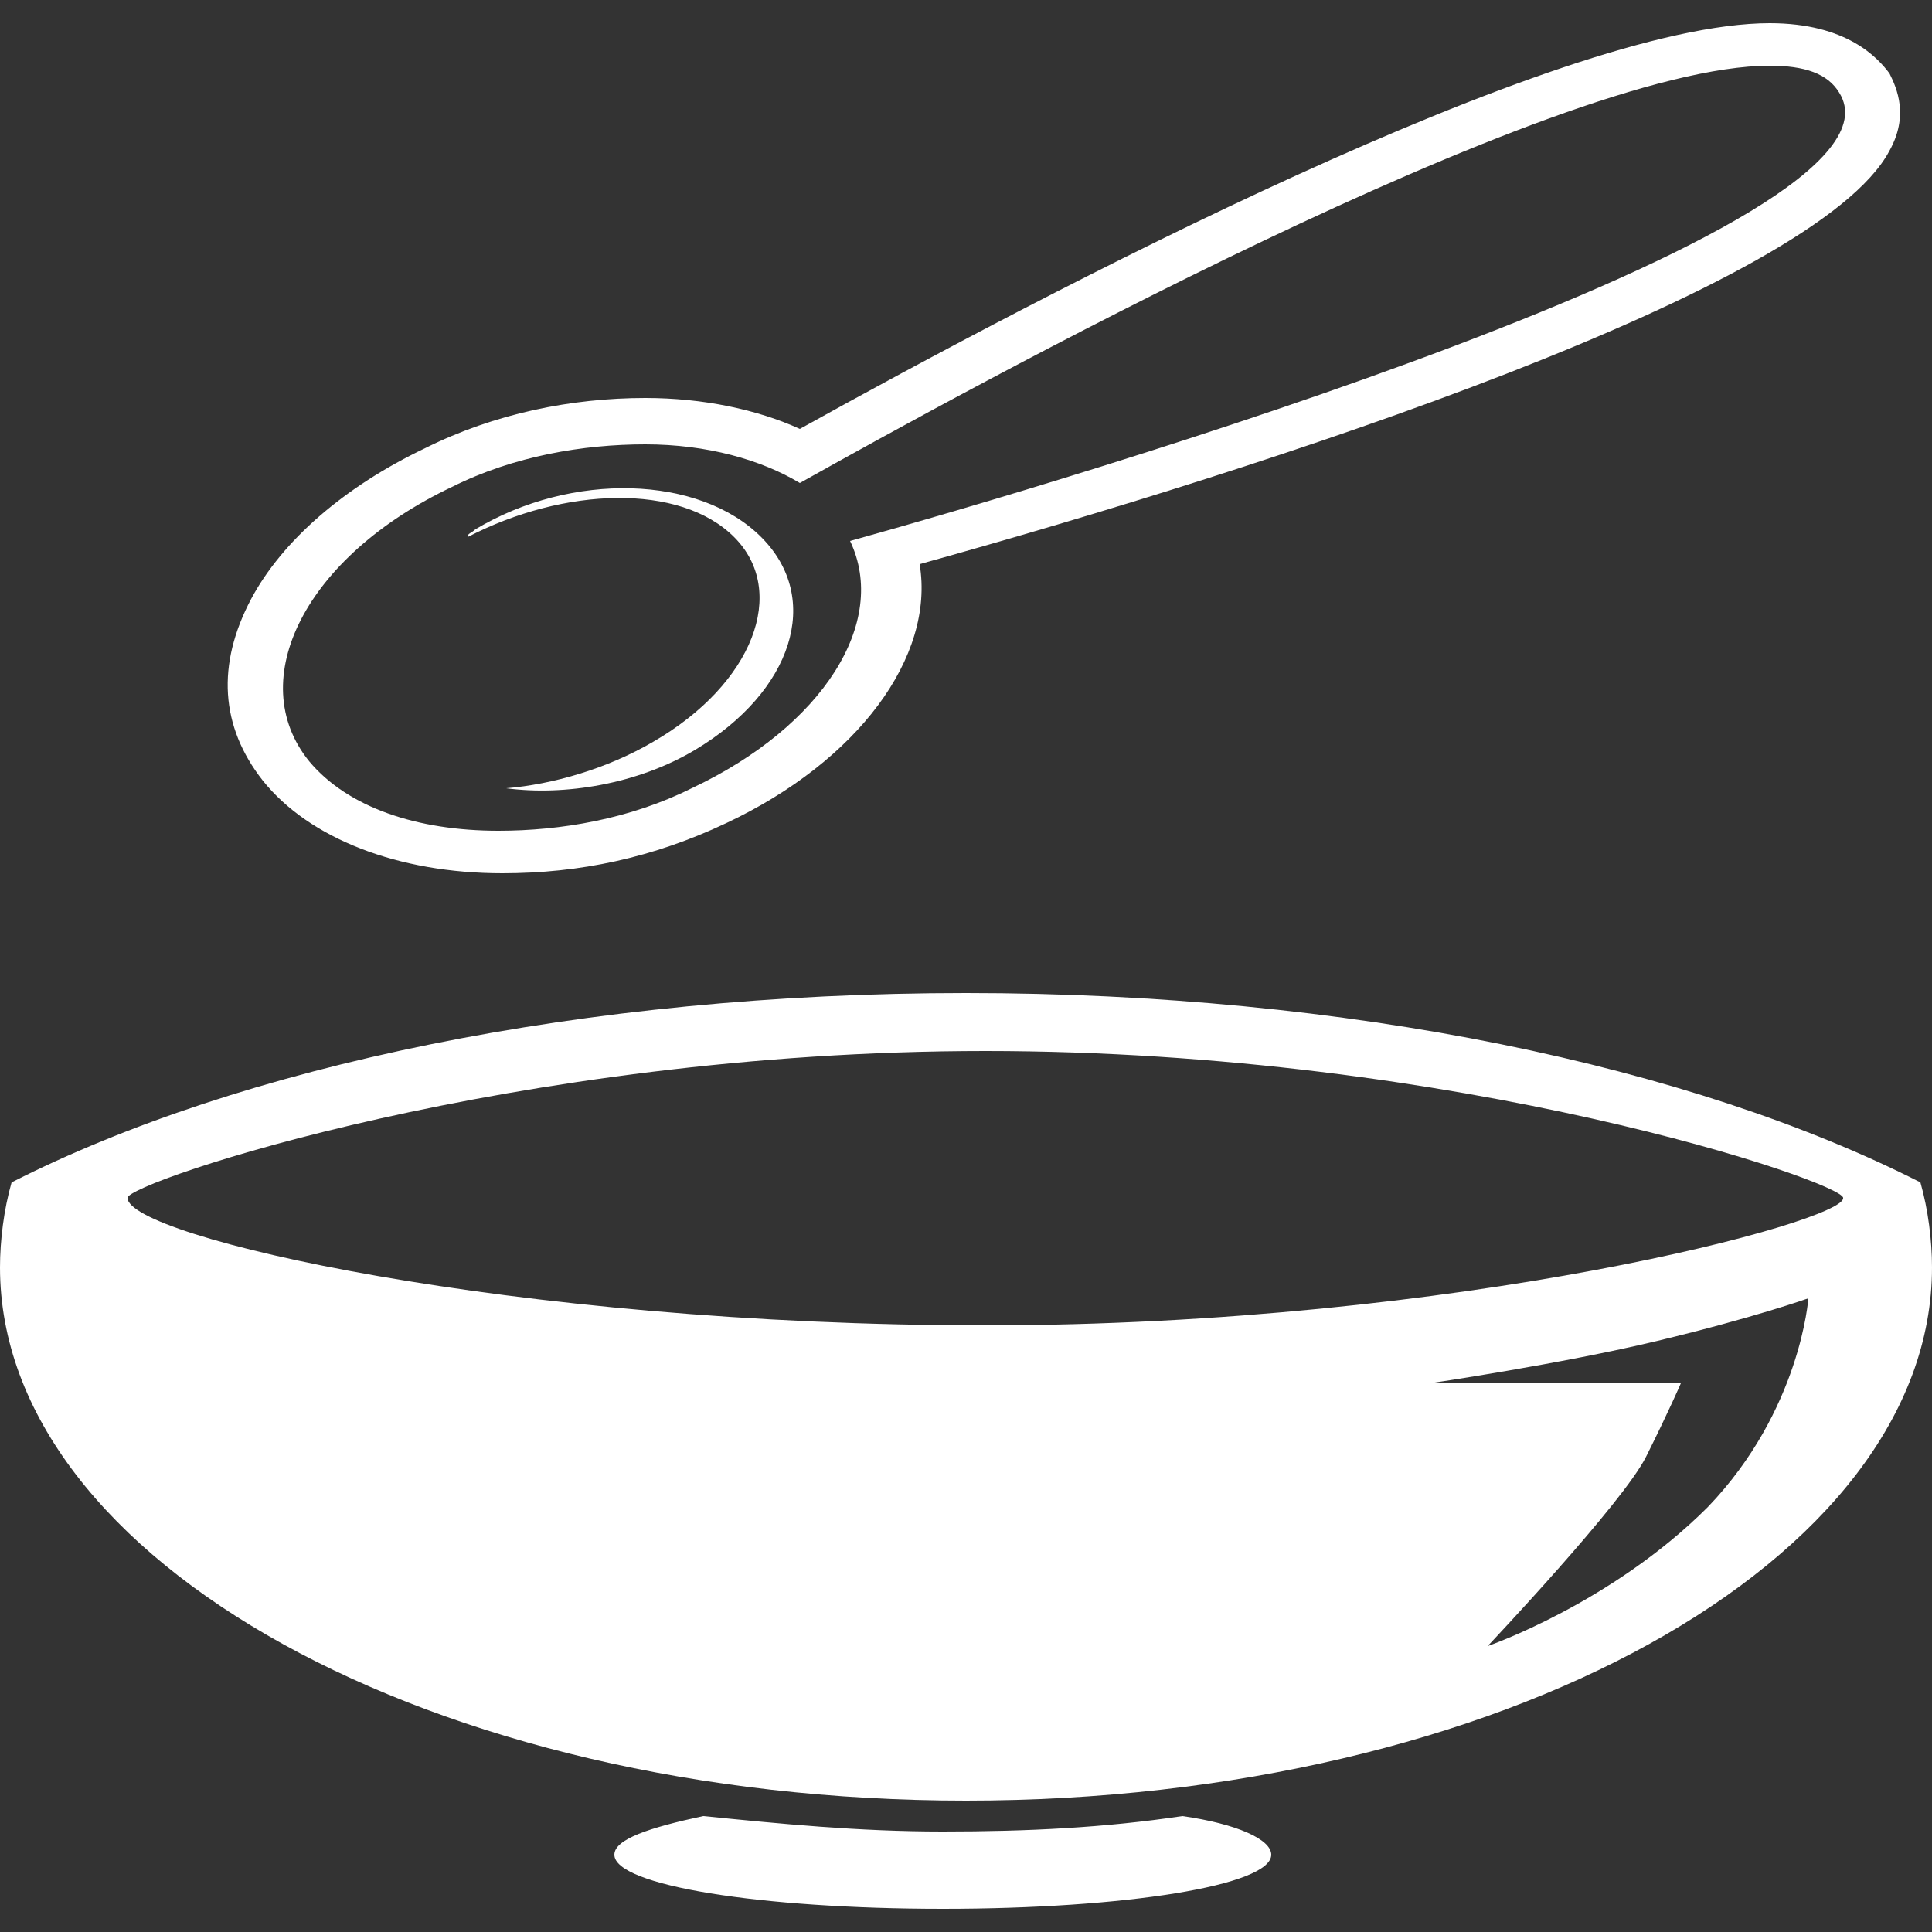 <?xml version="1.0" encoding="utf-8"?>
<!-- Generator: Adobe Illustrator 23.1.1, SVG Export Plug-In . SVG Version: 6.00 Build 0)  -->
<svg version="1.1" id="Calque_1" xmlns="http://www.w3.org/2000/svg" xmlns:xlink="http://www.w3.org/1999/xlink" x="0px" y="0px"
	 viewBox="0 0 50 50" style="enable-background:new 0 0 50 50;" xml:space="preserve">
<rect x="0" y="0" width="50" height="50" fill="#333333" stroke="none"/>
<style type="text/css">
	.st0{fill:#FFFFFF;}
</style>
<path class="st0" d="M49.7,30.6c-5.9-3-14.8-4.9-24.7-4.9c-9.9,0-18.8,1.9-24.7,4.9C0.1,31.3,0,32.1,0,32.8c0,7.6,11.2,13.8,25,13.8
	c13.8,0,25-6.2,25-13.8C50,32.1,49.9,31.3,49.7,30.6z M44.2,39c-2.5,2.5-5.7,3.6-5.7,3.6s3.5-3.7,4.1-4.9c0.6-1.2,0.9-1.9,0.9-1.9
	H37c0,0,3.4-0.5,5.9-1.1c2.5-0.6,3.9-1.1,3.9-1.1S46.6,36.5,44.2,39z M25.5,34.3C13.2,34.3,3.3,32,3.3,31c0-0.4,10-3.8,22.2-3.8
	c12.3,0,22.2,3.4,22.2,3.8C47.8,31.6,37.8,34.3,25.5,34.3z"/>
<path class="st0" d="M30.6,47c-2,0.3-4,0.4-6.2,0.4c-2.2,0-4.2-0.2-6.2-0.4c-1.4,0.3-2.3,0.6-2.3,1c0,0.8,3.8,1.4,8.5,1.4
	c4.7,0,8.5-0.6,8.5-1.4C32.9,47.6,32,47.2,30.6,47z"/>
<path class="st0" d="M45.8,1.7c0.9,0,1.5,0.2,1.8,0.7C49.8,5.9,27.4,12.5,22,14c1,2.1-0.7,4.8-4.1,6.4c-1.6,0.8-3.4,1.1-5,1.1
	c-2.1,0-3.9-0.6-4.9-1.8c-1.7-2.1-0.1-5.3,3.7-7.1c1.6-0.8,3.4-1.1,5-1.1c1.6,0,3,0.4,4,1C24.8,10.2,40.2,1.7,45.8,1.7 M45.8,0.6
	c-5.5,0-18.8,7-25.1,10.5c-1.1-0.5-2.5-0.8-4-0.8c-1.9,0-3.9,0.4-5.7,1.3c-2.1,1-3.7,2.4-4.5,3.9c-0.9,1.7-0.8,3.3,0.3,4.7
	c1.2,1.5,3.5,2.4,6.2,2.4c2,0,3.9-0.4,5.8-1.3c3.4-1.6,5.4-4.3,5-6.7C32.8,12.1,47,7.5,48.9,3.9c0.5-0.9,0.2-1.6,0-2
	C48.6,1.5,47.8,0.6,45.8,0.6l0,1.1L45.8,0.6L45.8,0.6z"/>
<path class="st0" d="M12.3,13.7c2.5-1.5,5.8-1.4,7.4,0.2c1.6,1.6,0.8,4-1.7,5.5c-1.5,0.9-3.4,1.2-4.9,1c1.2-0.1,2.6-0.5,3.8-1.2
	c2.6-1.5,3.5-3.9,2.1-5.3c-1.4-1.4-4.4-1.3-6.9,0C12.1,13.8,12.2,13.8,12.3,13.7z"/>
</svg>

